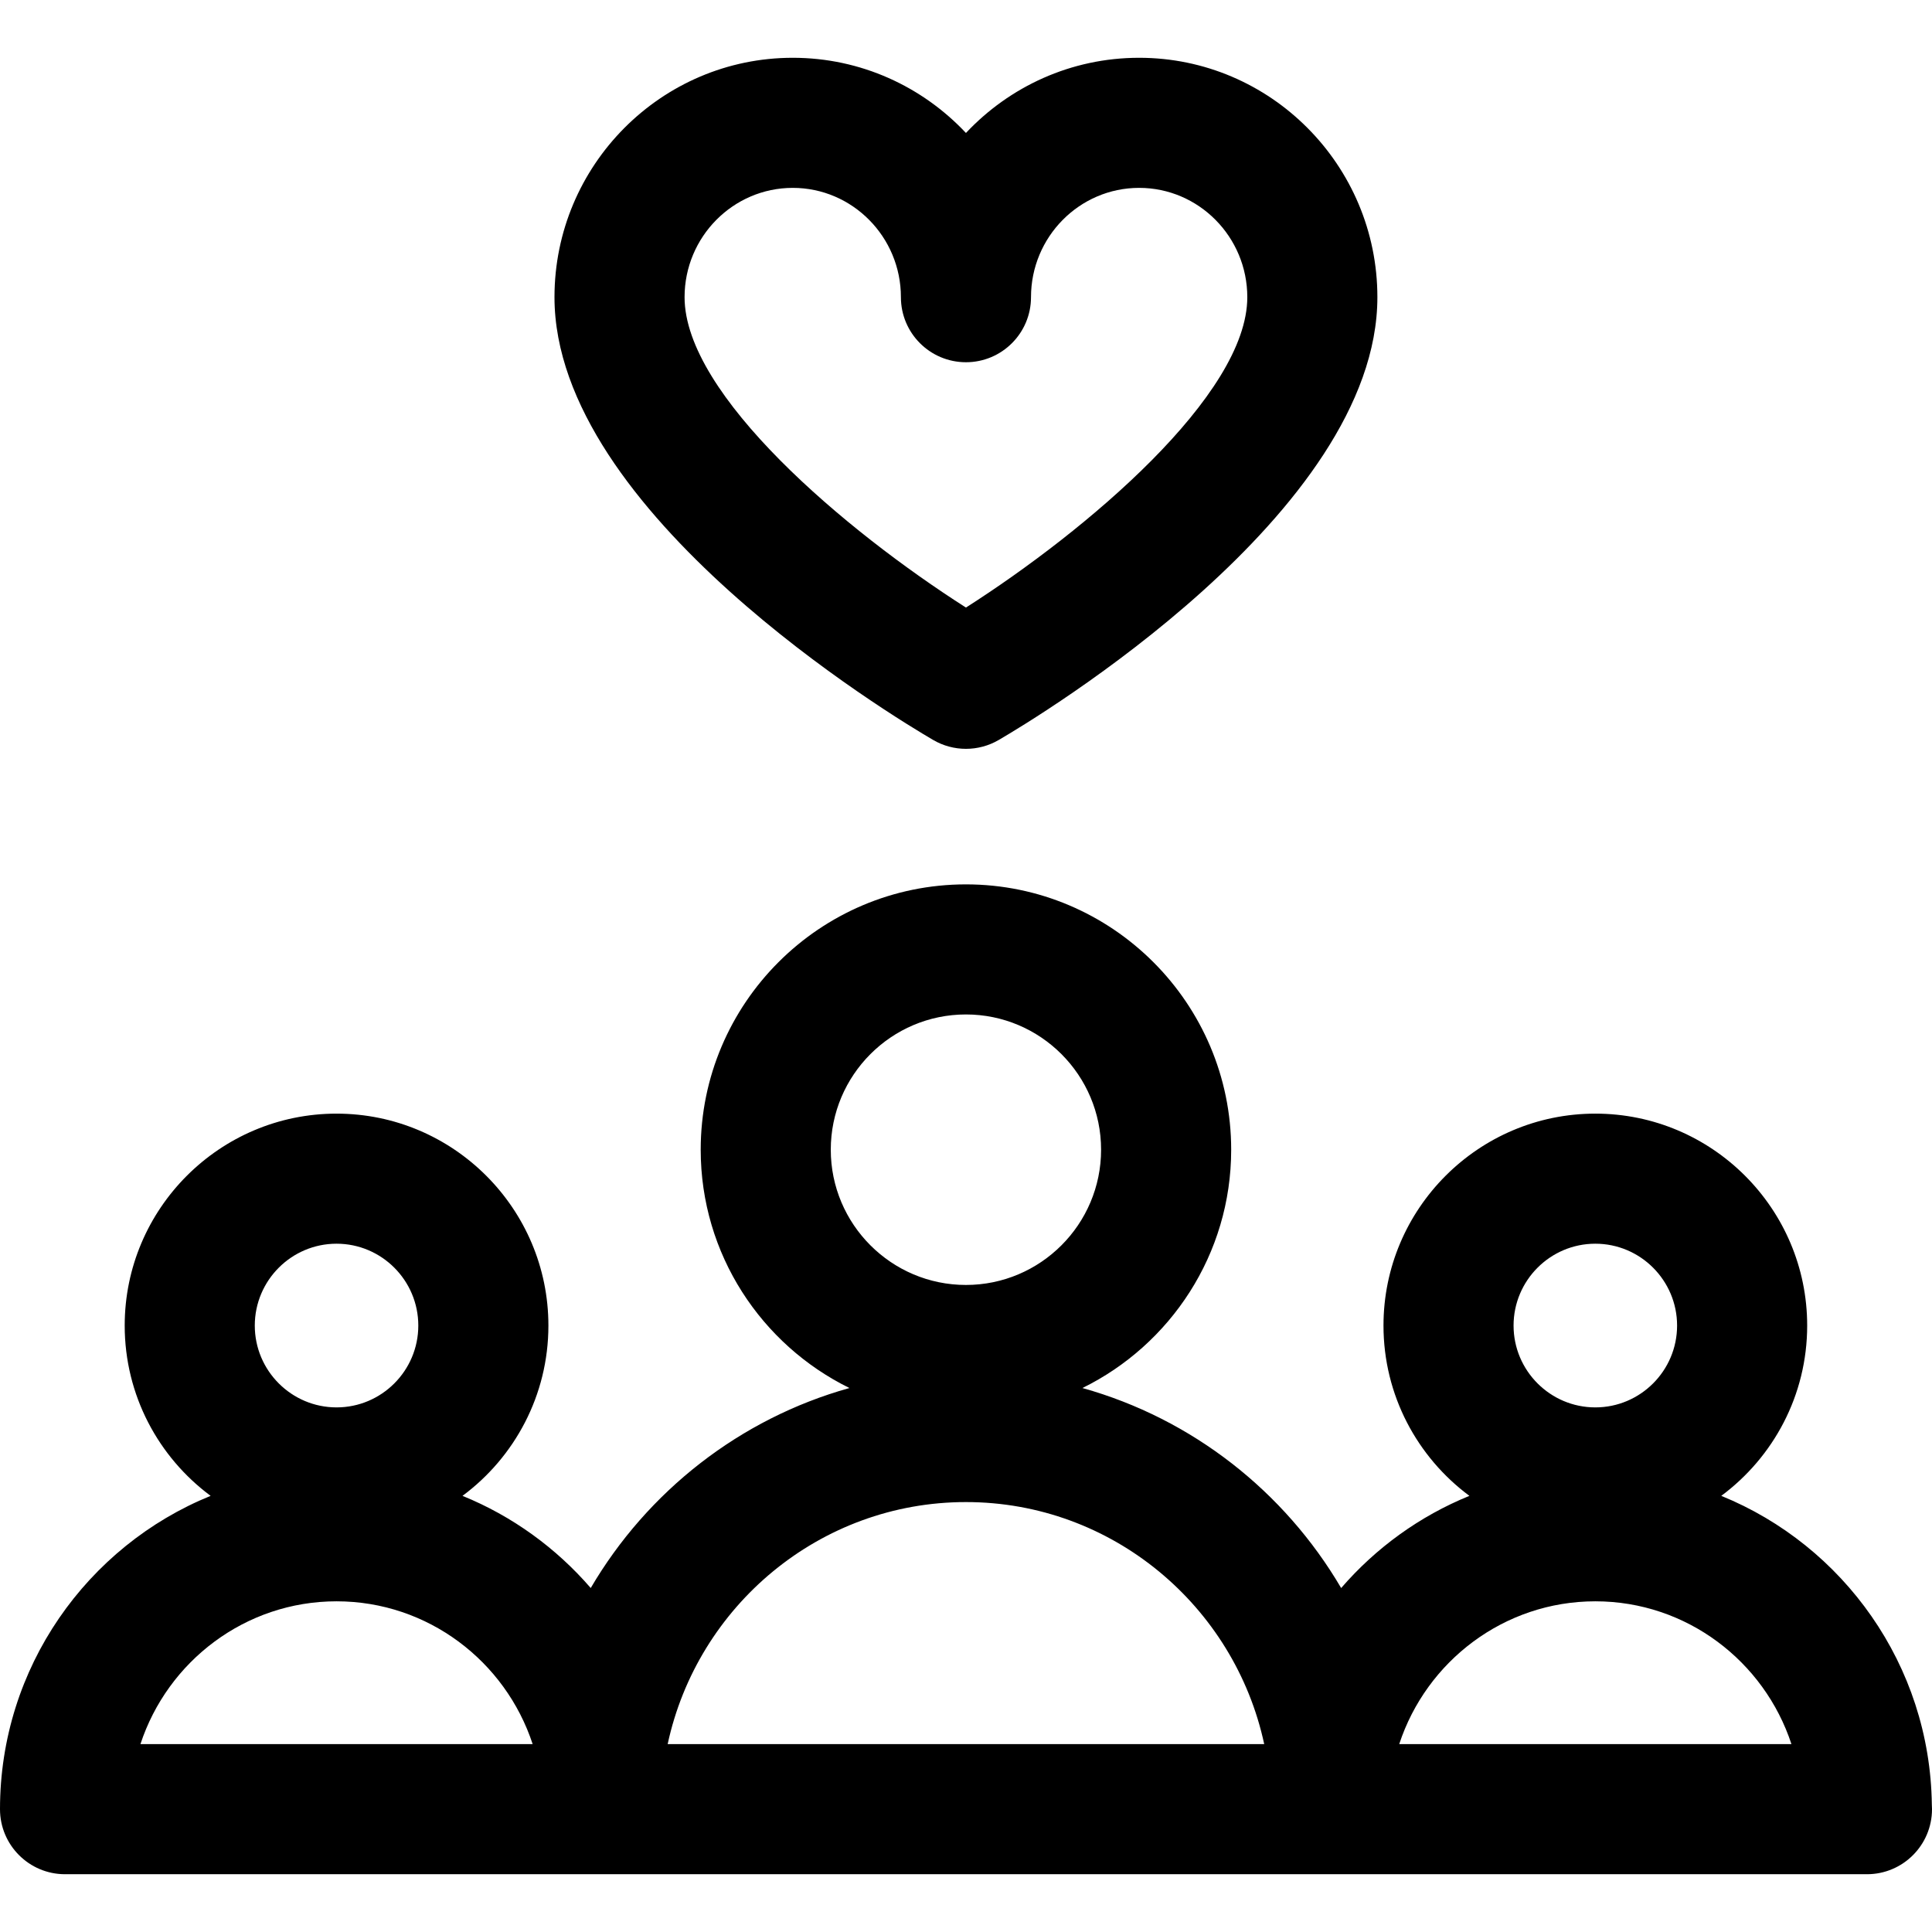 <?xml version="1.0" encoding="iso-8859-1"?>
<!-- Generator: Adobe Illustrator 18.0.0, SVG Export Plug-In . SVG Version: 6.00 Build 0)  -->
<!DOCTYPE svg PUBLIC "-//W3C//DTD SVG 1.1//EN" "http://www.w3.org/Graphics/SVG/1.1/DTD/svg11.dtd">
<svg version="1.1" id="Capa_1" xmlns="http://www.w3.org/2000/svg" xmlns:xlink="http://www.w3.org/1999/xlink" x="0px" y="0px"
	 viewBox="0 0 297 297" style="enable-background:new 0 0 297 297;" xml:space="preserve">
<g>
	<path d="M143.459,113.756c1.555,0.907,3.294,1.36,5.034,1.36c1.74,0,3.479-0.453,5.035-1.36c5.959-3.474,58.213-34.89,58.213-68.07
		c0-20.293-16.431-36.803-36.627-36.803c-10.478,0-19.94,4.444-26.622,11.557c-6.682-7.112-16.146-11.557-26.624-11.557
		c-20.197,0-36.629,16.51-36.629,36.803C85.239,78.867,137.499,110.283,143.459,113.756z M121.868,28.881
		c9.168,0,16.626,7.538,16.626,16.805c0,5.522,4.478,9.999,9.999,9.999s9.999-4.477,9.999-9.999c0-9.267,7.456-16.805,16.622-16.805
		c9.169,0,16.629,7.538,16.629,16.805c0,15.032-24.739,35.901-43.25,47.712c-18.514-11.81-43.256-32.68-43.256-47.712
		C105.237,36.419,112.698,28.881,121.868,28.881z"/>
	<path d="M296.976,277.409c-0.286-21.471-13.615-39.828-32.371-47.457c8.007-5.94,13.207-15.462,13.207-26.177
		c0-17.966-14.609-32.581-32.567-32.581s-32.566,14.615-32.566,32.581c0,10.716,5.201,20.237,13.208,26.178
		c-7.648,3.111-14.389,8.006-19.715,14.171c-8.7-14.837-22.9-26.034-39.773-30.749c13.529-6.645,22.867-20.566,22.867-36.633
		c0-22.492-18.292-40.791-40.775-40.791s-40.775,18.299-40.775,40.791c0,16.066,9.338,29.988,22.866,36.633
		c-16.87,4.715-31.072,15.91-39.772,30.745c-5.325-6.163-12.064-11.058-19.712-14.168c8.006-5.94,13.206-15.462,13.206-26.177
		c0-17.966-14.609-32.581-32.566-32.581S19.17,185.809,19.17,203.775c0,10.716,5.201,20.237,13.208,26.178
		C13.416,237.666,0,256.343,0,278.118c0,5.521,4.477,9.999,9.999,9.999h276.982c0.007,0,0.015,0,0.02,0
		c5.523,0,9.999-4.478,9.999-9.999C297,277.879,296.992,277.643,296.976,277.409z M51.736,191.191
		c6.931,0,12.568,5.646,12.568,12.584c0,6.936-5.638,12.579-12.568,12.579s-12.568-5.644-12.568-12.579
		C39.168,196.837,44.806,191.191,51.736,191.191z M21.589,268.119c4.179-12.736,16.114-21.955,30.148-21.955
		s25.97,9.219,30.147,21.955H21.589z M127.713,176.742c0-11.466,9.32-20.793,20.777-20.793s20.777,9.327,20.777,20.793
		c0,11.464-9.32,20.79-20.777,20.79S127.713,188.206,127.713,176.742z M102.638,268.119c4.57-21.245,23.394-37.211,45.853-37.211
		s41.282,15.966,45.852,37.211H102.638z M245.244,191.191c6.931,0,12.569,5.646,12.569,12.584c0,6.936-5.639,12.579-12.569,12.579
		s-12.568-5.644-12.568-12.579C232.676,196.837,238.313,191.191,245.244,191.191z M215.097,268.119
		c4.178-12.736,16.114-21.955,30.148-21.955c14.033,0,25.969,9.219,30.148,21.955H215.097z"/>
</g>
<g>
</g>
<g>
</g>
<g>
</g>
<g>
</g>
<g>
</g>
<g>
</g>
<g>
</g>
<g>
</g>
<g>
</g>
<g>
</g>
<g>
</g>
<g>
</g>
<g>
</g>
<g>
</g>
<g>
</g>
</svg>
